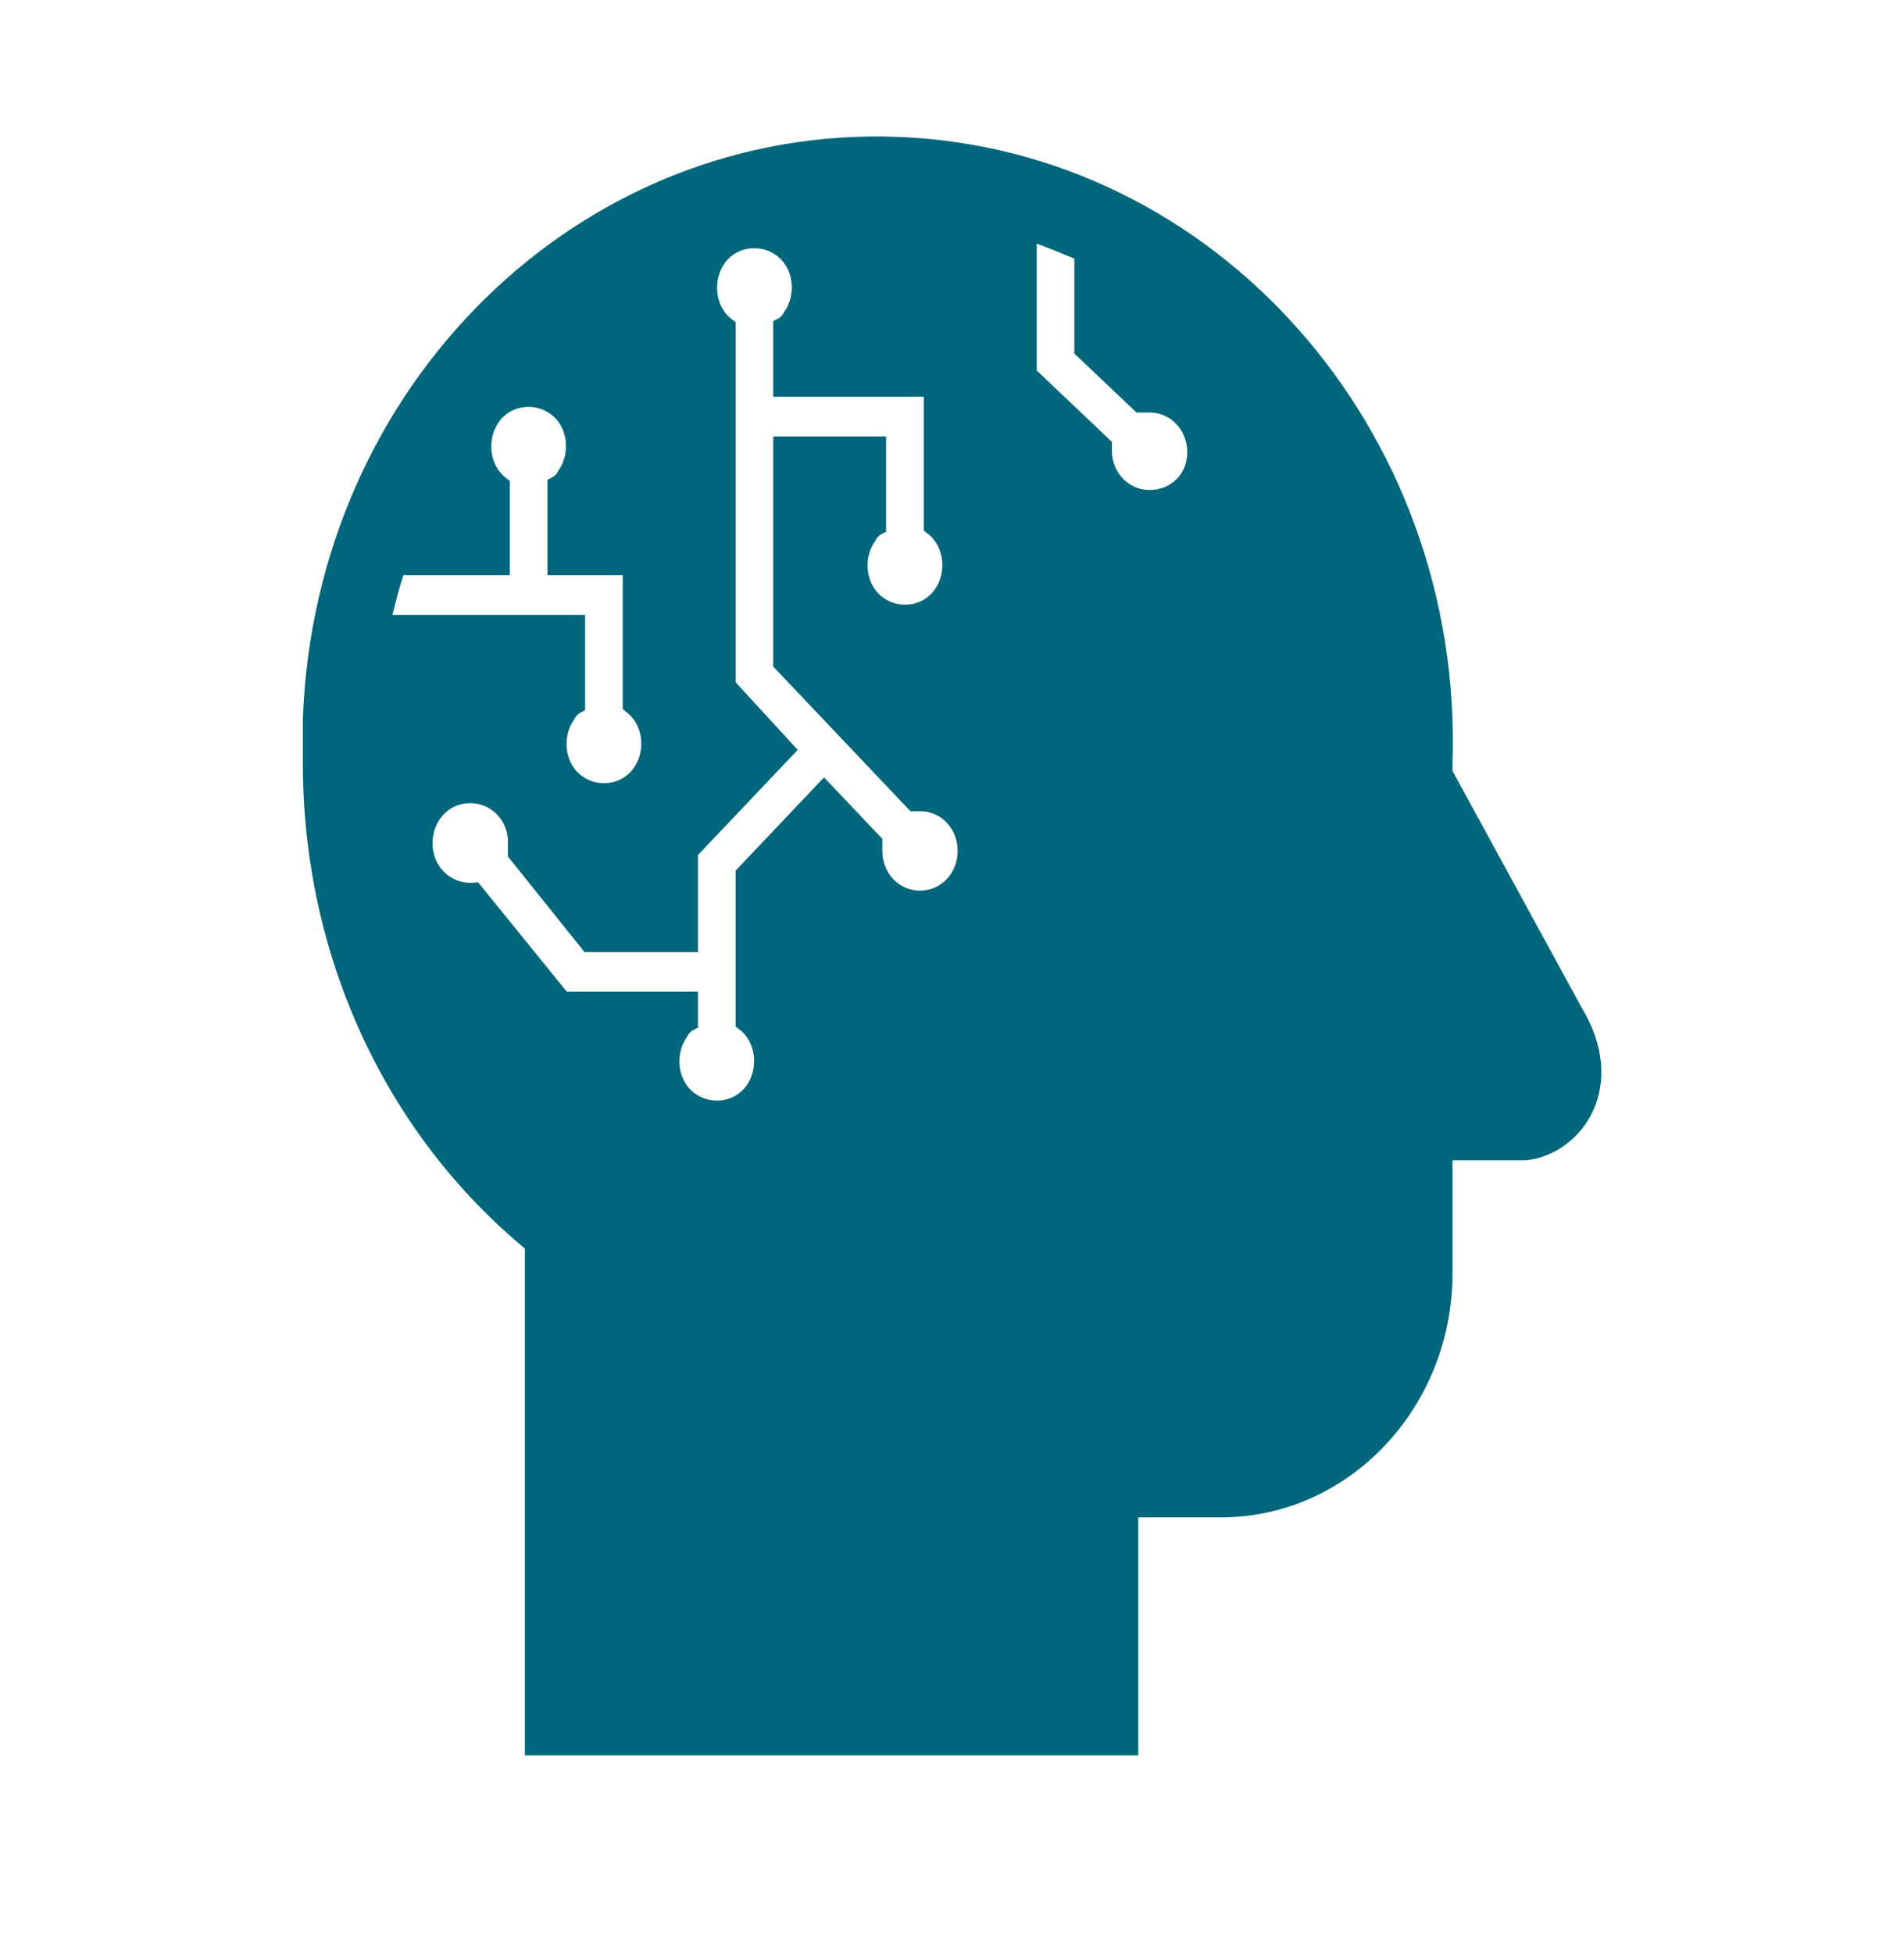 <svg width="39" height="40" xmlns="http://www.w3.org/2000/svg" xmlns:xlink="http://www.w3.org/1999/xlink" overflow="hidden"><defs><clipPath id="clip0"><rect x="174" y="217" width="39" height="40"/></clipPath><clipPath id="clip1"><rect x="175" y="217" width="37" height="39"/></clipPath><clipPath id="clip2"><rect x="175" y="217" width="37" height="39"/></clipPath><clipPath id="clip3"><rect x="175" y="217" width="37" height="39"/></clipPath></defs><g clip-path="url(#clip0)" transform="translate(-174 -217)"><g clip-path="url(#clip1)"><g clip-path="url(#clip2)"><g clip-path="url(#clip3)"><path d="M31.219 19.656 28.559 15.031 28.559 14.838C28.791 8.441 23.78 3.083 17.382 2.852 10.984 2.621 5.627 7.593 5.396 13.991 5.396 14.26 5.396 14.569 5.396 14.838 5.396 18.5 7.053 21.93 9.944 24.166L9.944 33.917 22.123 33.917 22.123 29.292 24.012 29.292C26.517 29.292 28.559 27.249 28.559 24.744 28.559 24.705 28.559 24.705 28.559 24.667L28.559 22.354 30.255 22.354C31.257 22.238 32.144 21.082 31.219 19.656ZM7.13 10.984 9.25 10.984 9.25 9.443C8.826 9.134 8.749 8.518 9.057 8.094 9.366 7.67 9.982 7.593 10.406 7.901 10.83 8.209 10.907 8.826 10.599 9.25 10.56 9.327 10.483 9.404 10.406 9.443L10.406 10.984 11.948 10.984 11.948 13.682C12.372 13.991 12.449 14.607 12.141 15.031 11.832 15.455 11.216 15.532 10.792 15.224 10.368 14.916 10.291 14.299 10.599 13.875 10.637 13.798 10.715 13.721 10.792 13.682L10.792 12.141 6.783 12.141C6.899 11.755 6.976 11.37 7.13 10.984ZM17.845 17.498C17.305 17.498 16.881 17.074 16.881 16.534 16.881 16.496 16.881 16.419 16.881 16.38L15.879 15.378 14.26 16.997 14.26 19.849C14.684 20.157 14.761 20.774 14.453 21.198 14.145 21.622 13.528 21.699 13.104 21.391 12.68 21.082 12.603 20.466 12.912 20.042 12.95 19.965 13.027 19.887 13.104 19.849L13.104 19.463 10.522 19.463 8.71 17.344C8.171 17.382 7.708 16.997 7.67 16.457 7.631 15.918 8.017 15.455 8.556 15.417 9.096 15.378 9.558 15.764 9.597 16.303 9.597 16.38 9.597 16.496 9.597 16.573L11.062 18.307 13.104 18.307 13.104 16.534 15.07 14.569 13.875 13.335 13.875 6.359C13.451 6.051 13.374 5.434 13.682 5.01 13.991 4.586 14.607 4.509 15.031 4.818 15.455 5.126 15.532 5.743 15.224 6.167 15.185 6.244 15.108 6.321 15.031 6.359L15.031 7.516 18.115 7.516 18.115 10.213C18.538 10.522 18.616 11.139 18.307 11.562 17.999 11.986 17.382 12.063 16.958 11.755 16.534 11.447 16.457 10.83 16.766 10.406 16.804 10.329 16.881 10.252 16.958 10.213L16.958 8.672 15.031 8.672 15.031 12.873 17.729 15.571C17.768 15.571 17.806 15.571 17.845 15.571 18.384 15.571 18.808 15.995 18.808 16.534 18.808 17.074 18.384 17.498 17.845 17.498L17.845 17.498ZM22.547 9.713C22.007 9.713 21.583 9.289 21.583 8.749 21.583 8.71 21.583 8.71 21.583 8.672L20.042 7.284 20.042 4.471C20.427 4.586 20.812 4.741 21.198 4.895L21.198 6.783 22.354 7.824C22.431 7.824 22.47 7.824 22.547 7.824 23.087 7.824 23.51 8.248 23.51 8.787 23.51 9.327 23.087 9.713 22.547 9.713L22.547 9.713Z" stroke="#00667B" stroke-width="0.385" fill="#00667B" transform="matrix(1 0 0 1.054 175 217)"/></g></g></g></g></svg>